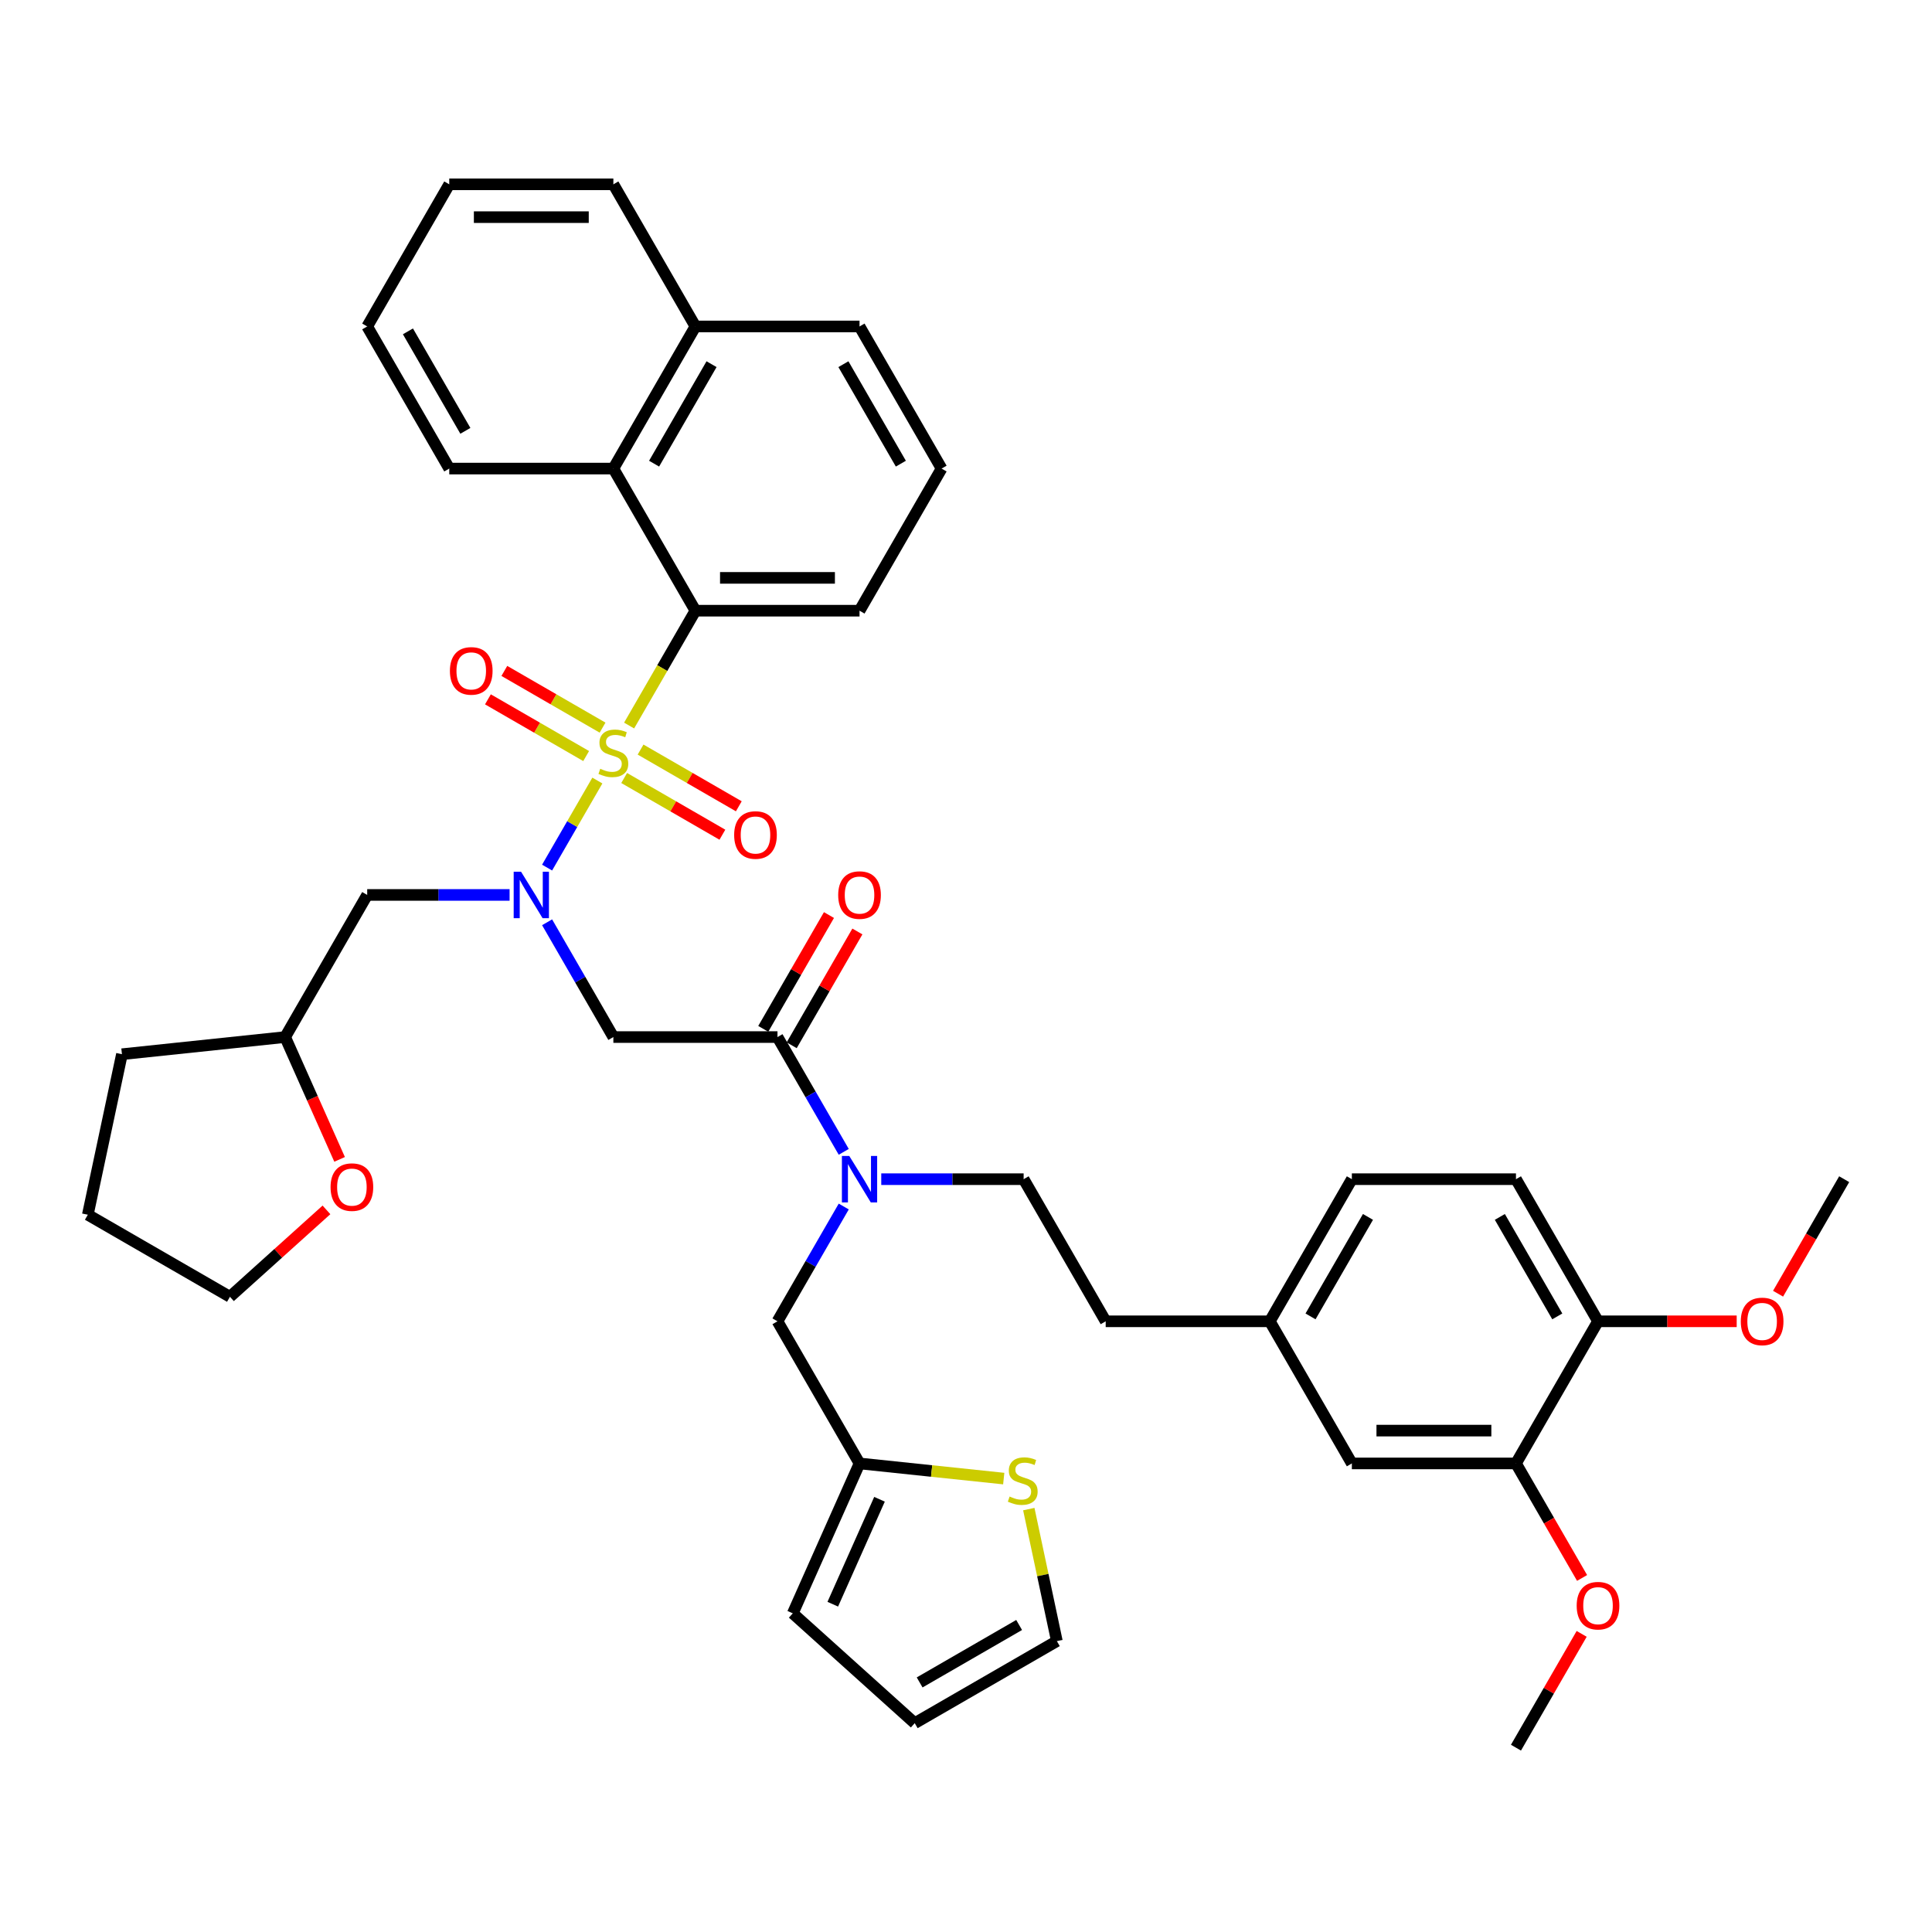 <?xml version='1.0' encoding='iso-8859-1'?>
<svg version='1.1' baseProfile='full'
              xmlns='http://www.w3.org/2000/svg'
                      xmlns:rdkit='http://www.rdkit.org/xml'
                      xmlns:xlink='http://www.w3.org/1999/xlink'
                  xml:space='preserve'
width='1000px' height='1000px' viewBox='0 0 1000 1000'>
<!-- END OF HEADER -->
<rect style='opacity:1.0;fill:#FFFFFF;stroke:none' width='1000' height='1000' x='0' y='0'> </rect>
<path class='bond-0' d='M 359.948,316.094 L 317.477,242.532' style='fill:none;fill-rule:evenodd;stroke:#000000;stroke-width:6px;stroke-linecap:butt;stroke-linejoin:miter;stroke-opacity:1' />
<path class='bond-1' d='M 359.948,316.094 L 444.891,316.094' style='fill:none;fill-rule:evenodd;stroke:#000000;stroke-width:6px;stroke-linecap:butt;stroke-linejoin:miter;stroke-opacity:1' />
<path class='bond-1' d='M 372.69,299.106 L 432.149,299.106' style='fill:none;fill-rule:evenodd;stroke:#000000;stroke-width:6px;stroke-linecap:butt;stroke-linejoin:miter;stroke-opacity:1' />
<path class='bond-2' d='M 359.948,316.094 L 342.788,345.817' style='fill:none;fill-rule:evenodd;stroke:#000000;stroke-width:6px;stroke-linecap:butt;stroke-linejoin:miter;stroke-opacity:1' />
<path class='bond-2' d='M 342.788,345.817 L 325.628,375.539' style='fill:none;fill-rule:evenodd;stroke:#CCCC00;stroke-width:6px;stroke-linecap:butt;stroke-linejoin:miter;stroke-opacity:1' />
<path class='bond-3' d='M 283.176,477.37 L 300.327,507.076' style='fill:none;fill-rule:evenodd;stroke:#0000FF;stroke-width:6px;stroke-linecap:butt;stroke-linejoin:miter;stroke-opacity:1' />
<path class='bond-3' d='M 300.327,507.076 L 317.477,536.781' style='fill:none;fill-rule:evenodd;stroke:#000000;stroke-width:6px;stroke-linecap:butt;stroke-linejoin:miter;stroke-opacity:1' />
<path class='bond-4' d='M 283.176,449.067 L 296.183,426.539' style='fill:none;fill-rule:evenodd;stroke:#0000FF;stroke-width:6px;stroke-linecap:butt;stroke-linejoin:miter;stroke-opacity:1' />
<path class='bond-4' d='M 296.183,426.539 L 309.19,404.011' style='fill:none;fill-rule:evenodd;stroke:#CCCC00;stroke-width:6px;stroke-linecap:butt;stroke-linejoin:miter;stroke-opacity:1' />
<path class='bond-5' d='M 263.759,463.219 L 226.911,463.219' style='fill:none;fill-rule:evenodd;stroke:#0000FF;stroke-width:6px;stroke-linecap:butt;stroke-linejoin:miter;stroke-opacity:1' />
<path class='bond-5' d='M 226.911,463.219 L 190.063,463.219' style='fill:none;fill-rule:evenodd;stroke:#000000;stroke-width:6px;stroke-linecap:butt;stroke-linejoin:miter;stroke-opacity:1' />
<path class='bond-6' d='M 323.066,402.692 L 348.488,417.369' style='fill:none;fill-rule:evenodd;stroke:#CCCC00;stroke-width:6px;stroke-linecap:butt;stroke-linejoin:miter;stroke-opacity:1' />
<path class='bond-6' d='M 348.488,417.369 L 373.91,432.046' style='fill:none;fill-rule:evenodd;stroke:#FF0000;stroke-width:6px;stroke-linecap:butt;stroke-linejoin:miter;stroke-opacity:1' />
<path class='bond-6' d='M 331.561,387.979 L 356.982,402.657' style='fill:none;fill-rule:evenodd;stroke:#CCCC00;stroke-width:6px;stroke-linecap:butt;stroke-linejoin:miter;stroke-opacity:1' />
<path class='bond-6' d='M 356.982,402.657 L 382.404,417.334' style='fill:none;fill-rule:evenodd;stroke:#FF0000;stroke-width:6px;stroke-linecap:butt;stroke-linejoin:miter;stroke-opacity:1' />
<path class='bond-7' d='M 311.888,376.621 L 286.466,361.944' style='fill:none;fill-rule:evenodd;stroke:#CCCC00;stroke-width:6px;stroke-linecap:butt;stroke-linejoin:miter;stroke-opacity:1' />
<path class='bond-7' d='M 286.466,361.944 L 261.044,347.267' style='fill:none;fill-rule:evenodd;stroke:#FF0000;stroke-width:6px;stroke-linecap:butt;stroke-linejoin:miter;stroke-opacity:1' />
<path class='bond-7' d='M 303.394,391.334 L 277.972,376.656' style='fill:none;fill-rule:evenodd;stroke:#CCCC00;stroke-width:6px;stroke-linecap:butt;stroke-linejoin:miter;stroke-opacity:1' />
<path class='bond-7' d='M 277.972,376.656 L 252.55,361.979' style='fill:none;fill-rule:evenodd;stroke:#FF0000;stroke-width:6px;stroke-linecap:butt;stroke-linejoin:miter;stroke-opacity:1' />
<path class='bond-8' d='M 317.477,242.532 L 359.948,168.97' style='fill:none;fill-rule:evenodd;stroke:#000000;stroke-width:6px;stroke-linecap:butt;stroke-linejoin:miter;stroke-opacity:1' />
<path class='bond-8' d='M 338.56,239.992 L 368.29,188.498' style='fill:none;fill-rule:evenodd;stroke:#000000;stroke-width:6px;stroke-linecap:butt;stroke-linejoin:miter;stroke-opacity:1' />
<path class='bond-9' d='M 317.477,242.532 L 232.535,242.532' style='fill:none;fill-rule:evenodd;stroke:#000000;stroke-width:6px;stroke-linecap:butt;stroke-linejoin:miter;stroke-opacity:1' />
<path class='bond-10' d='M 359.948,168.97 L 317.477,95.407' style='fill:none;fill-rule:evenodd;stroke:#000000;stroke-width:6px;stroke-linecap:butt;stroke-linejoin:miter;stroke-opacity:1' />
<path class='bond-11' d='M 359.948,168.97 L 444.891,168.97' style='fill:none;fill-rule:evenodd;stroke:#000000;stroke-width:6px;stroke-linecap:butt;stroke-linejoin:miter;stroke-opacity:1' />
<path class='bond-12' d='M 175.78,600.093 L 161.686,568.437' style='fill:none;fill-rule:evenodd;stroke:#FF0000;stroke-width:6px;stroke-linecap:butt;stroke-linejoin:miter;stroke-opacity:1' />
<path class='bond-12' d='M 161.686,568.437 L 147.592,536.781' style='fill:none;fill-rule:evenodd;stroke:#000000;stroke-width:6px;stroke-linecap:butt;stroke-linejoin:miter;stroke-opacity:1' />
<path class='bond-13' d='M 168.975,626.235 L 143.996,648.726' style='fill:none;fill-rule:evenodd;stroke:#FF0000;stroke-width:6px;stroke-linecap:butt;stroke-linejoin:miter;stroke-opacity:1' />
<path class='bond-13' d='M 143.996,648.726 L 119.017,671.218' style='fill:none;fill-rule:evenodd;stroke:#000000;stroke-width:6px;stroke-linecap:butt;stroke-linejoin:miter;stroke-opacity:1' />
<path class='bond-14' d='M 409.776,541.028 L 426.779,511.578' style='fill:none;fill-rule:evenodd;stroke:#000000;stroke-width:6px;stroke-linecap:butt;stroke-linejoin:miter;stroke-opacity:1' />
<path class='bond-14' d='M 426.779,511.578 L 443.782,482.127' style='fill:none;fill-rule:evenodd;stroke:#FF0000;stroke-width:6px;stroke-linecap:butt;stroke-linejoin:miter;stroke-opacity:1' />
<path class='bond-14' d='M 395.063,532.534 L 412.067,503.083' style='fill:none;fill-rule:evenodd;stroke:#000000;stroke-width:6px;stroke-linecap:butt;stroke-linejoin:miter;stroke-opacity:1' />
<path class='bond-14' d='M 412.067,503.083 L 429.07,473.633' style='fill:none;fill-rule:evenodd;stroke:#FF0000;stroke-width:6px;stroke-linecap:butt;stroke-linejoin:miter;stroke-opacity:1' />
<path class='bond-15' d='M 402.42,536.781 L 317.477,536.781' style='fill:none;fill-rule:evenodd;stroke:#000000;stroke-width:6px;stroke-linecap:butt;stroke-linejoin:miter;stroke-opacity:1' />
<path class='bond-16' d='M 402.42,536.781 L 419.57,566.487' style='fill:none;fill-rule:evenodd;stroke:#000000;stroke-width:6px;stroke-linecap:butt;stroke-linejoin:miter;stroke-opacity:1' />
<path class='bond-16' d='M 419.57,566.487 L 436.72,596.192' style='fill:none;fill-rule:evenodd;stroke:#0000FF;stroke-width:6px;stroke-linecap:butt;stroke-linejoin:miter;stroke-opacity:1' />
<path class='bond-17' d='M 147.592,536.781 L 190.063,463.219' style='fill:none;fill-rule:evenodd;stroke:#000000;stroke-width:6px;stroke-linecap:butt;stroke-linejoin:miter;stroke-opacity:1' />
<path class='bond-18' d='M 147.592,536.781 L 63.115,545.66' style='fill:none;fill-rule:evenodd;stroke:#000000;stroke-width:6px;stroke-linecap:butt;stroke-linejoin:miter;stroke-opacity:1' />
<path class='bond-19' d='M 436.72,624.495 L 419.57,654.2' style='fill:none;fill-rule:evenodd;stroke:#0000FF;stroke-width:6px;stroke-linecap:butt;stroke-linejoin:miter;stroke-opacity:1' />
<path class='bond-19' d='M 419.57,654.2 L 402.42,683.906' style='fill:none;fill-rule:evenodd;stroke:#000000;stroke-width:6px;stroke-linecap:butt;stroke-linejoin:miter;stroke-opacity:1' />
<path class='bond-20' d='M 456.137,610.343 L 492.985,610.343' style='fill:none;fill-rule:evenodd;stroke:#0000FF;stroke-width:6px;stroke-linecap:butt;stroke-linejoin:miter;stroke-opacity:1' />
<path class='bond-20' d='M 492.985,610.343 L 529.833,610.343' style='fill:none;fill-rule:evenodd;stroke:#000000;stroke-width:6px;stroke-linecap:butt;stroke-linejoin:miter;stroke-opacity:1' />
<path class='bond-21' d='M 444.891,757.468 L 402.42,683.906' style='fill:none;fill-rule:evenodd;stroke:#000000;stroke-width:6px;stroke-linecap:butt;stroke-linejoin:miter;stroke-opacity:1' />
<path class='bond-22' d='M 444.891,757.468 L 482.211,761.391' style='fill:none;fill-rule:evenodd;stroke:#000000;stroke-width:6px;stroke-linecap:butt;stroke-linejoin:miter;stroke-opacity:1' />
<path class='bond-22' d='M 482.211,761.391 L 519.532,765.313' style='fill:none;fill-rule:evenodd;stroke:#CCCC00;stroke-width:6px;stroke-linecap:butt;stroke-linejoin:miter;stroke-opacity:1' />
<path class='bond-23' d='M 444.891,757.468 L 410.342,835.067' style='fill:none;fill-rule:evenodd;stroke:#000000;stroke-width:6px;stroke-linecap:butt;stroke-linejoin:miter;stroke-opacity:1' />
<path class='bond-23' d='M 455.228,776.018 L 431.044,830.337' style='fill:none;fill-rule:evenodd;stroke:#000000;stroke-width:6px;stroke-linecap:butt;stroke-linejoin:miter;stroke-opacity:1' />
<path class='bond-24' d='M 532.506,781.11 L 539.767,815.272' style='fill:none;fill-rule:evenodd;stroke:#CCCC00;stroke-width:6px;stroke-linecap:butt;stroke-linejoin:miter;stroke-opacity:1' />
<path class='bond-24' d='M 539.767,815.272 L 547.028,849.433' style='fill:none;fill-rule:evenodd;stroke:#000000;stroke-width:6px;stroke-linecap:butt;stroke-linejoin:miter;stroke-opacity:1' />
<path class='bond-25' d='M 784.661,757.468 L 699.718,757.468' style='fill:none;fill-rule:evenodd;stroke:#000000;stroke-width:6px;stroke-linecap:butt;stroke-linejoin:miter;stroke-opacity:1' />
<path class='bond-25' d='M 771.919,740.48 L 712.459,740.48' style='fill:none;fill-rule:evenodd;stroke:#000000;stroke-width:6px;stroke-linecap:butt;stroke-linejoin:miter;stroke-opacity:1' />
<path class='bond-26' d='M 784.661,757.468 L 801.772,787.106' style='fill:none;fill-rule:evenodd;stroke:#000000;stroke-width:6px;stroke-linecap:butt;stroke-linejoin:miter;stroke-opacity:1' />
<path class='bond-26' d='M 801.772,787.106 L 818.883,816.743' style='fill:none;fill-rule:evenodd;stroke:#FF0000;stroke-width:6px;stroke-linecap:butt;stroke-linejoin:miter;stroke-opacity:1' />
<path class='bond-27' d='M 784.661,757.468 L 827.132,683.906' style='fill:none;fill-rule:evenodd;stroke:#000000;stroke-width:6px;stroke-linecap:butt;stroke-linejoin:miter;stroke-opacity:1' />
<path class='bond-28' d='M 827.132,683.906 L 784.661,610.343' style='fill:none;fill-rule:evenodd;stroke:#000000;stroke-width:6px;stroke-linecap:butt;stroke-linejoin:miter;stroke-opacity:1' />
<path class='bond-28' d='M 806.049,681.366 L 776.319,629.872' style='fill:none;fill-rule:evenodd;stroke:#000000;stroke-width:6px;stroke-linecap:butt;stroke-linejoin:miter;stroke-opacity:1' />
<path class='bond-29' d='M 827.132,683.906 L 863.02,683.906' style='fill:none;fill-rule:evenodd;stroke:#000000;stroke-width:6px;stroke-linecap:butt;stroke-linejoin:miter;stroke-opacity:1' />
<path class='bond-29' d='M 863.02,683.906 L 898.908,683.906' style='fill:none;fill-rule:evenodd;stroke:#FF0000;stroke-width:6px;stroke-linecap:butt;stroke-linejoin:miter;stroke-opacity:1' />
<path class='bond-30' d='M 547.028,849.433 L 473.466,891.904' style='fill:none;fill-rule:evenodd;stroke:#000000;stroke-width:6px;stroke-linecap:butt;stroke-linejoin:miter;stroke-opacity:1' />
<path class='bond-30' d='M 527.5,841.091 L 476.006,870.821' style='fill:none;fill-rule:evenodd;stroke:#000000;stroke-width:6px;stroke-linecap:butt;stroke-linejoin:miter;stroke-opacity:1' />
<path class='bond-31' d='M 699.718,757.468 L 657.247,683.906' style='fill:none;fill-rule:evenodd;stroke:#000000;stroke-width:6px;stroke-linecap:butt;stroke-linejoin:miter;stroke-opacity:1' />
<path class='bond-32' d='M 410.342,835.067 L 473.466,891.904' style='fill:none;fill-rule:evenodd;stroke:#000000;stroke-width:6px;stroke-linecap:butt;stroke-linejoin:miter;stroke-opacity:1' />
<path class='bond-33' d='M 529.833,610.343 L 572.304,683.906' style='fill:none;fill-rule:evenodd;stroke:#000000;stroke-width:6px;stroke-linecap:butt;stroke-linejoin:miter;stroke-opacity:1' />
<path class='bond-34' d='M 784.661,610.343 L 699.718,610.343' style='fill:none;fill-rule:evenodd;stroke:#000000;stroke-width:6px;stroke-linecap:butt;stroke-linejoin:miter;stroke-opacity:1' />
<path class='bond-35' d='M 657.247,683.906 L 572.304,683.906' style='fill:none;fill-rule:evenodd;stroke:#000000;stroke-width:6px;stroke-linecap:butt;stroke-linejoin:miter;stroke-opacity:1' />
<path class='bond-36' d='M 657.247,683.906 L 699.718,610.343' style='fill:none;fill-rule:evenodd;stroke:#000000;stroke-width:6px;stroke-linecap:butt;stroke-linejoin:miter;stroke-opacity:1' />
<path class='bond-36' d='M 678.33,681.366 L 708.06,629.872' style='fill:none;fill-rule:evenodd;stroke:#000000;stroke-width:6px;stroke-linecap:butt;stroke-linejoin:miter;stroke-opacity:1' />
<path class='bond-37' d='M 818.667,845.691 L 801.664,875.142' style='fill:none;fill-rule:evenodd;stroke:#FF0000;stroke-width:6px;stroke-linecap:butt;stroke-linejoin:miter;stroke-opacity:1' />
<path class='bond-37' d='M 801.664,875.142 L 784.661,904.593' style='fill:none;fill-rule:evenodd;stroke:#000000;stroke-width:6px;stroke-linecap:butt;stroke-linejoin:miter;stroke-opacity:1' />
<path class='bond-38' d='M 920.323,669.618 L 937.434,639.981' style='fill:none;fill-rule:evenodd;stroke:#FF0000;stroke-width:6px;stroke-linecap:butt;stroke-linejoin:miter;stroke-opacity:1' />
<path class='bond-38' d='M 937.434,639.981 L 954.545,610.343' style='fill:none;fill-rule:evenodd;stroke:#000000;stroke-width:6px;stroke-linecap:butt;stroke-linejoin:miter;stroke-opacity:1' />
<path class='bond-39' d='M 119.017,671.218 L 45.455,628.746' style='fill:none;fill-rule:evenodd;stroke:#000000;stroke-width:6px;stroke-linecap:butt;stroke-linejoin:miter;stroke-opacity:1' />
<path class='bond-40' d='M 63.115,545.66 L 45.455,628.746' style='fill:none;fill-rule:evenodd;stroke:#000000;stroke-width:6px;stroke-linecap:butt;stroke-linejoin:miter;stroke-opacity:1' />
<path class='bond-41' d='M 444.891,316.094 L 487.362,242.532' style='fill:none;fill-rule:evenodd;stroke:#000000;stroke-width:6px;stroke-linecap:butt;stroke-linejoin:miter;stroke-opacity:1' />
<path class='bond-42' d='M 232.535,242.532 L 190.063,168.97' style='fill:none;fill-rule:evenodd;stroke:#000000;stroke-width:6px;stroke-linecap:butt;stroke-linejoin:miter;stroke-opacity:1' />
<path class='bond-42' d='M 240.876,223.003 L 211.147,171.51' style='fill:none;fill-rule:evenodd;stroke:#000000;stroke-width:6px;stroke-linecap:butt;stroke-linejoin:miter;stroke-opacity:1' />
<path class='bond-43' d='M 487.362,242.532 L 444.891,168.97' style='fill:none;fill-rule:evenodd;stroke:#000000;stroke-width:6px;stroke-linecap:butt;stroke-linejoin:miter;stroke-opacity:1' />
<path class='bond-43' d='M 466.279,239.992 L 436.549,188.498' style='fill:none;fill-rule:evenodd;stroke:#000000;stroke-width:6px;stroke-linecap:butt;stroke-linejoin:miter;stroke-opacity:1' />
<path class='bond-44' d='M 317.477,95.407 L 232.535,95.407' style='fill:none;fill-rule:evenodd;stroke:#000000;stroke-width:6px;stroke-linecap:butt;stroke-linejoin:miter;stroke-opacity:1' />
<path class='bond-44' d='M 304.736,112.396 L 245.276,112.396' style='fill:none;fill-rule:evenodd;stroke:#000000;stroke-width:6px;stroke-linecap:butt;stroke-linejoin:miter;stroke-opacity:1' />
<path class='bond-45' d='M 190.063,168.97 L 232.535,95.407' style='fill:none;fill-rule:evenodd;stroke:#000000;stroke-width:6px;stroke-linecap:butt;stroke-linejoin:miter;stroke-opacity:1' />
<path  class='atom-1' d='M 269.688 451.191
L 277.571 463.932
Q 278.353 465.19, 279.61 467.466
Q 280.867 469.742, 280.935 469.878
L 280.935 451.191
L 284.129 451.191
L 284.129 475.247
L 280.833 475.247
L 272.373 461.316
Q 271.387 459.685, 270.334 457.817
Q 269.315 455.948, 269.009 455.37
L 269.009 475.247
L 265.883 475.247
L 265.883 451.191
L 269.688 451.191
' fill='#0000FF'/>
<path  class='atom-2' d='M 310.682 397.913
Q 310.954 398.015, 312.075 398.491
Q 313.196 398.966, 314.419 399.272
Q 315.676 399.544, 316.899 399.544
Q 319.176 399.544, 320.501 398.457
Q 321.826 397.335, 321.826 395.399
Q 321.826 394.074, 321.147 393.258
Q 320.501 392.443, 319.482 392.001
Q 318.462 391.559, 316.764 391.05
Q 314.623 390.404, 313.332 389.792
Q 312.075 389.181, 311.157 387.89
Q 310.274 386.599, 310.274 384.424
Q 310.274 381.4, 312.313 379.531
Q 314.385 377.663, 318.462 377.663
Q 321.249 377.663, 324.408 378.988
L 323.627 381.604
Q 320.739 380.415, 318.564 380.415
Q 316.22 380.415, 314.929 381.4
Q 313.638 382.351, 313.672 384.016
Q 313.672 385.307, 314.317 386.089
Q 314.997 386.87, 315.948 387.312
Q 316.933 387.754, 318.564 388.263
Q 320.739 388.943, 322.03 389.623
Q 323.321 390.302, 324.239 391.695
Q 325.19 393.054, 325.19 395.399
Q 325.19 398.728, 322.947 400.529
Q 320.739 402.296, 317.035 402.296
Q 314.895 402.296, 313.264 401.82
Q 311.667 401.379, 309.764 400.597
L 310.682 397.913
' fill='#CCCC00'/>
<path  class='atom-3' d='M 379.997 432.196
Q 379.997 426.42, 382.851 423.192
Q 385.705 419.964, 391.039 419.964
Q 396.374 419.964, 399.228 423.192
Q 402.082 426.42, 402.082 432.196
Q 402.082 438.04, 399.194 441.369
Q 396.306 444.665, 391.039 444.665
Q 385.739 444.665, 382.851 441.369
Q 379.997 438.074, 379.997 432.196
M 391.039 441.947
Q 394.709 441.947, 396.68 439.501
Q 398.684 437.02, 398.684 432.196
Q 398.684 427.473, 396.68 425.095
Q 394.709 422.682, 391.039 422.682
Q 387.37 422.682, 385.365 425.061
Q 383.395 427.439, 383.395 432.196
Q 383.395 437.054, 385.365 439.501
Q 387.37 441.947, 391.039 441.947
' fill='#FF0000'/>
<path  class='atom-4' d='M 232.872 347.253
Q 232.872 341.477, 235.726 338.249
Q 238.58 335.022, 243.915 335.022
Q 249.249 335.022, 252.103 338.249
Q 254.957 341.477, 254.957 347.253
Q 254.957 353.097, 252.069 356.427
Q 249.181 359.723, 243.915 359.723
Q 238.614 359.723, 235.726 356.427
Q 232.872 353.131, 232.872 347.253
M 243.915 357.005
Q 247.584 357.005, 249.555 354.558
Q 251.56 352.078, 251.56 347.253
Q 251.56 342.53, 249.555 340.152
Q 247.584 337.74, 243.915 337.74
Q 240.245 337.74, 238.241 340.118
Q 236.27 342.496, 236.27 347.253
Q 236.27 352.112, 238.241 354.558
Q 240.245 357.005, 243.915 357.005
' fill='#FF0000'/>
<path  class='atom-7' d='M 171.099 614.448
Q 171.099 608.672, 173.953 605.444
Q 176.807 602.216, 182.141 602.216
Q 187.476 602.216, 190.33 605.444
Q 193.184 608.672, 193.184 614.448
Q 193.184 620.292, 190.296 623.622
Q 187.408 626.917, 182.141 626.917
Q 176.841 626.917, 173.953 623.622
Q 171.099 620.326, 171.099 614.448
M 182.141 624.199
Q 185.811 624.199, 187.782 621.753
Q 189.786 619.273, 189.786 614.448
Q 189.786 609.725, 187.782 607.347
Q 185.811 604.934, 182.141 604.934
Q 178.472 604.934, 176.467 607.313
Q 174.497 609.691, 174.497 614.448
Q 174.497 619.307, 176.467 621.753
Q 178.472 624.199, 182.141 624.199
' fill='#FF0000'/>
<path  class='atom-9' d='M 433.848 463.287
Q 433.848 457.511, 436.702 454.283
Q 439.556 451.055, 444.891 451.055
Q 450.225 451.055, 453.079 454.283
Q 455.933 457.511, 455.933 463.287
Q 455.933 469.131, 453.045 472.461
Q 450.157 475.756, 444.891 475.756
Q 439.59 475.756, 436.702 472.461
Q 433.848 469.165, 433.848 463.287
M 444.891 473.038
Q 448.56 473.038, 450.531 470.592
Q 452.536 468.112, 452.536 463.287
Q 452.536 458.564, 450.531 456.186
Q 448.56 453.773, 444.891 453.773
Q 441.221 453.773, 439.217 456.152
Q 437.246 458.53, 437.246 463.287
Q 437.246 468.146, 439.217 470.592
Q 441.221 473.038, 444.891 473.038
' fill='#FF0000'/>
<path  class='atom-12' d='M 439.573 598.316
L 447.456 611.057
Q 448.237 612.314, 449.495 614.591
Q 450.752 616.867, 450.82 617.003
L 450.82 598.316
L 454.014 598.316
L 454.014 622.371
L 450.718 622.371
L 442.258 608.441
Q 441.272 606.81, 440.219 604.941
Q 439.2 603.072, 438.894 602.495
L 438.894 622.371
L 435.768 622.371
L 435.768 598.316
L 439.573 598.316
' fill='#0000FF'/>
<path  class='atom-14' d='M 522.572 774.603
Q 522.844 774.705, 523.966 775.181
Q 525.087 775.657, 526.31 775.963
Q 527.567 776.234, 528.79 776.234
Q 531.067 776.234, 532.392 775.147
Q 533.717 774.026, 533.717 772.089
Q 533.717 770.764, 533.037 769.949
Q 532.392 769.133, 531.373 768.691
Q 530.353 768.25, 528.654 767.74
Q 526.514 767.095, 525.223 766.483
Q 523.966 765.871, 523.048 764.58
Q 522.165 763.289, 522.165 761.115
Q 522.165 758.091, 524.203 756.222
Q 526.276 754.353, 530.353 754.353
Q 533.139 754.353, 536.299 755.678
L 535.518 758.294
Q 532.63 757.105, 530.455 757.105
Q 528.111 757.105, 526.82 758.091
Q 525.528 759.042, 525.562 760.707
Q 525.562 761.998, 526.208 762.779
Q 526.888 763.561, 527.839 764.003
Q 528.824 764.444, 530.455 764.954
Q 532.63 765.633, 533.921 766.313
Q 535.212 766.993, 536.129 768.386
Q 537.081 769.745, 537.081 772.089
Q 537.081 775.419, 534.838 777.22
Q 532.63 778.986, 528.926 778.986
Q 526.786 778.986, 525.155 778.511
Q 523.558 778.069, 521.655 777.288
L 522.572 774.603
' fill='#CCCC00'/>
<path  class='atom-27' d='M 816.089 831.098
Q 816.089 825.322, 818.943 822.094
Q 821.797 818.867, 827.132 818.867
Q 832.466 818.867, 835.32 822.094
Q 838.174 825.322, 838.174 831.098
Q 838.174 836.942, 835.286 840.272
Q 832.398 843.568, 827.132 843.568
Q 821.831 843.568, 818.943 840.272
Q 816.089 836.976, 816.089 831.098
M 827.132 840.85
Q 830.801 840.85, 832.772 838.403
Q 834.777 835.923, 834.777 831.098
Q 834.777 826.376, 832.772 823.997
Q 830.801 821.585, 827.132 821.585
Q 823.462 821.585, 821.458 823.963
Q 819.487 826.342, 819.487 831.098
Q 819.487 835.957, 821.458 838.403
Q 823.462 840.85, 827.132 840.85
' fill='#FF0000'/>
<path  class='atom-28' d='M 901.032 683.974
Q 901.032 678.198, 903.886 674.97
Q 906.74 671.742, 912.074 671.742
Q 917.409 671.742, 920.263 674.97
Q 923.117 678.198, 923.117 683.974
Q 923.117 689.818, 920.229 693.148
Q 917.341 696.443, 912.074 696.443
Q 906.774 696.443, 903.886 693.148
Q 901.032 689.852, 901.032 683.974
M 912.074 693.725
Q 915.744 693.725, 917.714 691.279
Q 919.719 688.798, 919.719 683.974
Q 919.719 679.251, 917.714 676.873
Q 915.744 674.46, 912.074 674.46
Q 908.405 674.46, 906.4 676.839
Q 904.429 679.217, 904.429 683.974
Q 904.429 688.832, 906.4 691.279
Q 908.405 693.725, 912.074 693.725
' fill='#FF0000'/>
</svg>
